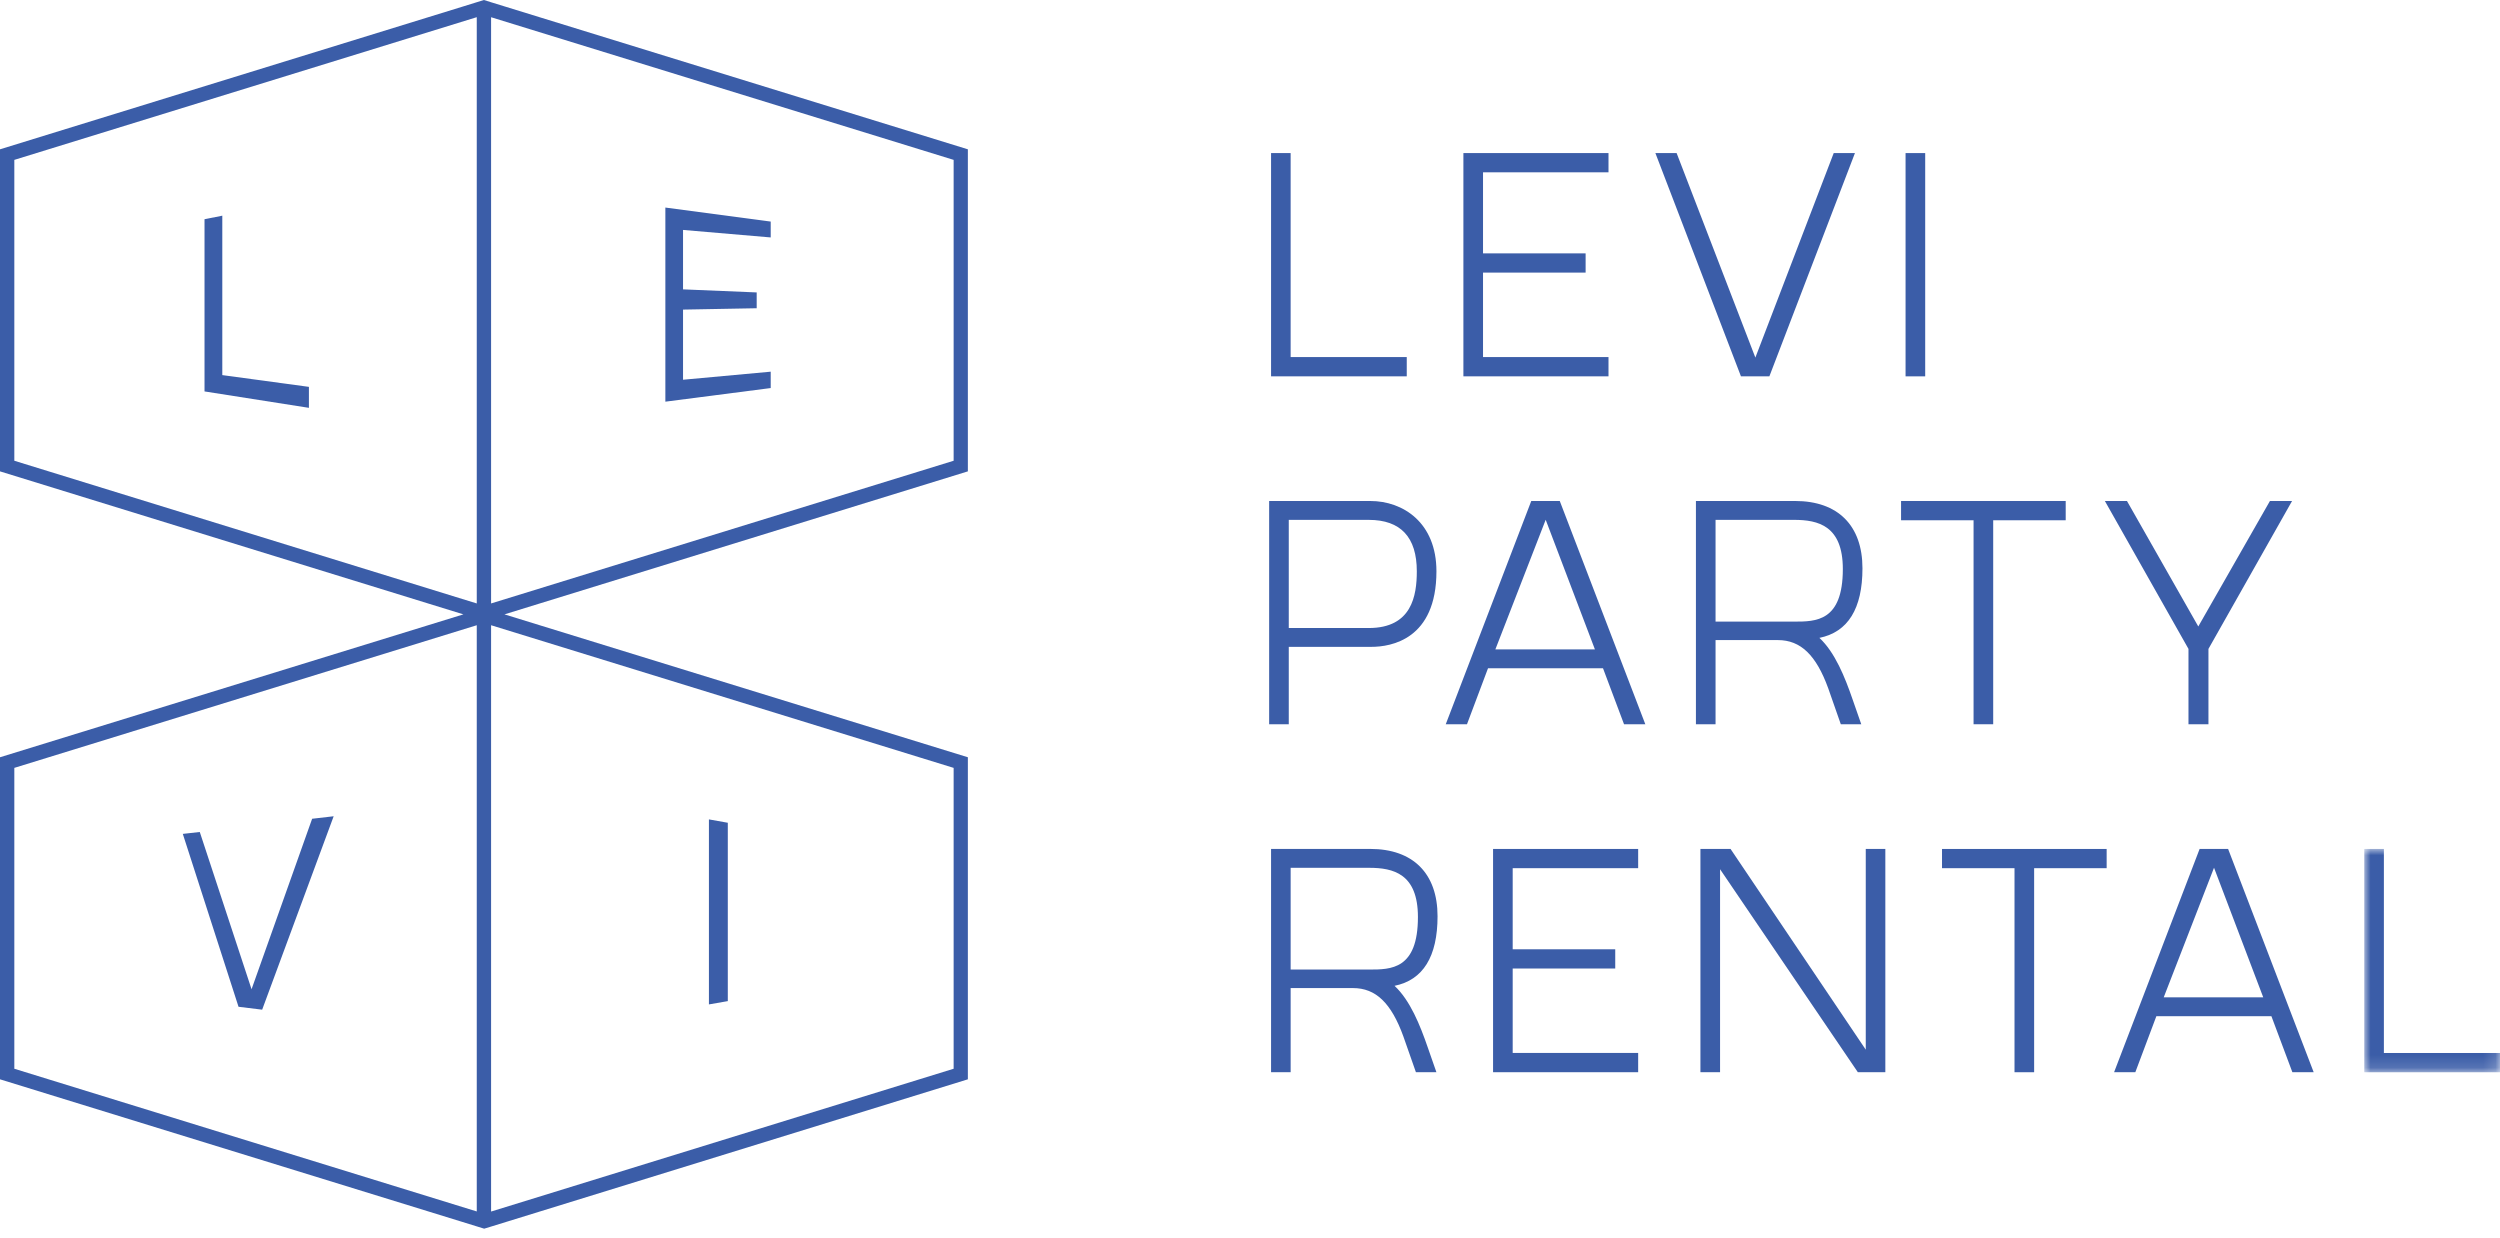 <?xml version="1.0" encoding="UTF-8"?>
<svg width="200px" height="99px" viewBox="0 0 200 99" version="1.1" xmlns="http://www.w3.org/2000/svg" xmlns:xlink="http://www.w3.org/1999/xlink">
    <title>Group 34</title>
    <defs>
        <polygon id="path-1" points="0 0 10.858 0 10.858 17.865 0 17.865"></polygon>
    </defs>
    <g id="design" stroke="none" stroke-width="1" fill="none" fill-rule="evenodd">
        <g id="desktop-copy" transform="translate(-1195, -187)">
            <g id="Group-34" transform="translate(1195, 187)">
                <path d="M38.714,0 L37.048,0.517 L0,11.945 L0,37.709 L37.072,49.149 L0,60.581 L0,86.345 L36.792,97.693 L38.734,98.294 L39.287,98.126 L77.429,86.345 L77.429,60.581 L40.357,49.149 L77.429,37.709 L77.429,11.945 L39.287,0.18 L38.714,0 Z M1.146,36.86 L1.146,12.79 L38.141,1.374 L38.141,48.276 L1.146,36.86 Z M39.287,1.378 L76.291,12.79 L76.291,36.86 L39.287,48.276 L39.287,1.378 Z M39.287,50.018 L76.291,61.43 L76.291,85.5 L39.287,96.924 L39.287,50.018 Z M1.146,85.5 L1.146,61.43 L38.141,50.018 L38.141,96.916 L1.146,85.5 Z" id="Fill-1" fill="#3B5DA8"></path>
                <polygon id="Fill-2" fill="#3B5DA8" points="24.713 30.949 17.784 30.008 17.784 17.254 16.362 17.538 16.362 31.314 24.713 32.627"></polygon>
                <polygon id="Fill-3" fill="#3B5DA8" points="61.657 29.734 54.643 30.379 54.643 24.768 60.535 24.659 60.535 23.394 54.643 23.149 54.643 18.395 61.657 18.995 61.657 17.726 53.229 16.604 53.229 32.134 61.657 31.044"></polygon>
                <polygon id="Fill-4" fill="#3B5DA8" points="20.973 80.774 26.693 65.301 24.971 65.501 20.124 79.14 15.982 66.559 14.624 66.711 19.082 80.542"></polygon>
                <polygon id="Fill-5" fill="#3B5DA8" points="56.714 80.353 58.224 80.089 58.224 65.821 56.714 65.552"></polygon>
                <polygon id="Fill-6" fill="#3B5DA8" points="112.54 28.565 103.251 28.565 103.251 12.246 101.685 12.246 101.685 30.107 112.54 30.107"></polygon>
                <polygon id="Fill-7" fill="#3B5DA8" points="128.68 28.565 118.642 28.565 118.642 21.808 126.849 21.808 126.849 20.27 118.642 20.27 118.642 13.785 128.68 13.785 128.68 12.246 117.072 12.246 117.072 30.107 128.68 30.107"></polygon>
                <polygon id="Fill-8" fill="#3B5DA8" points="139.272 30.105 141.551 30.105 148.396 12.244 146.698 12.244 140.429 28.607 134.144 12.284 134.128 12.244 132.43 12.244 139.26 30.065"></polygon>
                <polygon id="Fill-9" fill="#3B5DA8" points="152.445 30.108 154.016 30.108 154.016 12.247 152.445 12.247"></polygon>
                <g id="Group-33" transform="translate(101.532, 40.079)">
                    <path d="M1.57,1.511 L7.971,1.511 C10.523,1.511 11.813,2.897 11.813,5.625 C11.813,7.571 11.416,10.163 7.971,10.163 L1.57,10.163 L1.57,1.511 Z M1.57,11.669 L8.179,11.669 C9.746,11.669 13.383,11.08 13.383,5.625 C13.383,1.739 10.723,0.001 8.091,0.001 L0,0.001 L0,17.862 L1.57,17.862 L1.57,11.669 Z" id="Fill-10" fill="#3B5DA8"></path>
                    <path d="M26.061,11.873 L18.097,11.873 L22.123,1.503 L26.061,11.873 Z M23.249,0.001 L20.969,0.001 L14.16,17.778 L14.128,17.862 L15.826,17.862 L17.509,13.384 L26.709,13.384 L28.376,17.822 L28.392,17.862 L30.094,17.862 L23.265,0.041 L23.249,0.001 Z" id="Fill-12" fill="#3B5DA8"></path>
                    <path d="M35.712,1.51 L41.989,1.51 C43.924,1.51 45.895,1.979 45.895,5.444 C45.895,9.65 43.732,9.65 41.989,9.65 L35.712,9.65 L35.712,1.51 Z M35.712,11.128 L40.699,11.128 C42.518,11.128 43.76,12.321 44.729,14.993 L45.718,17.821 L45.735,17.861 L47.369,17.861 L46.68,15.886 C46.063,14.092 45.266,12.109 44.02,10.951 C46.307,10.487 47.465,8.612 47.465,5.384 C47.465,1.963 45.502,0 42.077,0 L34.142,0 L34.142,17.861 L35.712,17.861 L35.712,11.128 Z" id="Fill-14" fill="#3B5DA8"></path>
                    <polygon id="Fill-16" fill="#3B5DA8" points="56.353 17.861 57.924 17.861 57.924 1.542 63.724 1.542 63.724 0 50.553 0 50.553 1.542 56.353 1.542"></polygon>
                    <polygon id="Fill-18" fill="#3B5DA8" points="73.546 17.861 75.144 17.861 75.144 11.833 81.834 0 80.063 0 74.331 10.038 68.643 0.032 68.627 0 66.857 0 73.546 11.833"></polygon>
                    <path d="M1.72,29.346 L8,29.346 C9.931,29.346 11.902,29.814 11.902,33.283 C11.902,37.485 9.739,37.485 8,37.485 L1.72,37.485 L1.72,29.346 Z M13.472,33.219 C13.472,29.798 11.509,27.835 8.089,27.835 L0.153,27.835 L0.153,45.696 L1.72,45.696 L1.72,38.967 L6.707,38.967 C8.529,38.967 9.767,40.157 10.736,42.832 L11.726,45.656 L11.742,45.696 L13.38,45.696 L12.691,43.722 C12.074,41.927 11.277,39.948 10.031,38.787 C12.314,38.322 13.472,36.452 13.472,33.219 L13.472,33.219 Z" id="Fill-20" fill="#3B5DA8"></path>
                    <polygon id="Fill-22" fill="#3B5DA8" points="17.913 45.698 29.521 45.698 29.521 44.156 19.483 44.156 19.483 37.402 27.687 37.402 27.687 35.864 19.483 35.864 19.483 29.375 29.521 29.375 29.521 27.837 17.913 27.837"></polygon>
                    <polygon id="Fill-24" fill="#3B5DA8" points="47.729 43.895 36.934 27.869 36.918 27.837 34.502 27.837 34.502 45.698 36.073 45.698 36.073 29.459 47.076 45.67 47.096 45.698 49.295 45.698 49.295 27.837 47.729 27.837"></polygon>
                    <polygon id="Fill-26" fill="#3B5DA8" points="53.829 29.376 59.629 29.376 59.629 45.699 61.199 45.699 61.199 29.376 67 29.376 67 27.838 53.829 27.838"></polygon>
                    <path d="M79.528,39.709 L71.565,39.709 L75.59,29.339 L79.528,39.709 Z M76.716,27.837 L74.437,27.837 L67.627,45.614 L67.595,45.698 L69.294,45.698 L70.976,41.219 L80.181,41.219 L81.843,45.658 L81.859,45.698 L83.562,45.698 L76.732,27.877 L76.716,27.837 Z" id="Fill-28" fill="#3B5DA8"></path>
                    <g id="Group-32" transform="translate(87.609, 27.837)">
                        <mask id="mask-2" fill="white">
                            <use xlink:href="#path-1"></use>
                        </mask>
                        <g id="Clip-31"></g>
                        <polygon id="Fill-30" fill="#3B5DA8" mask="url(#mask-2)" points="0 0 0 17.865 10.859 17.865 10.859 16.323 1.57 16.323 1.57 0"></polygon>
                    </g>
                </g>
            </g>
        </g>
    </g>
</svg>